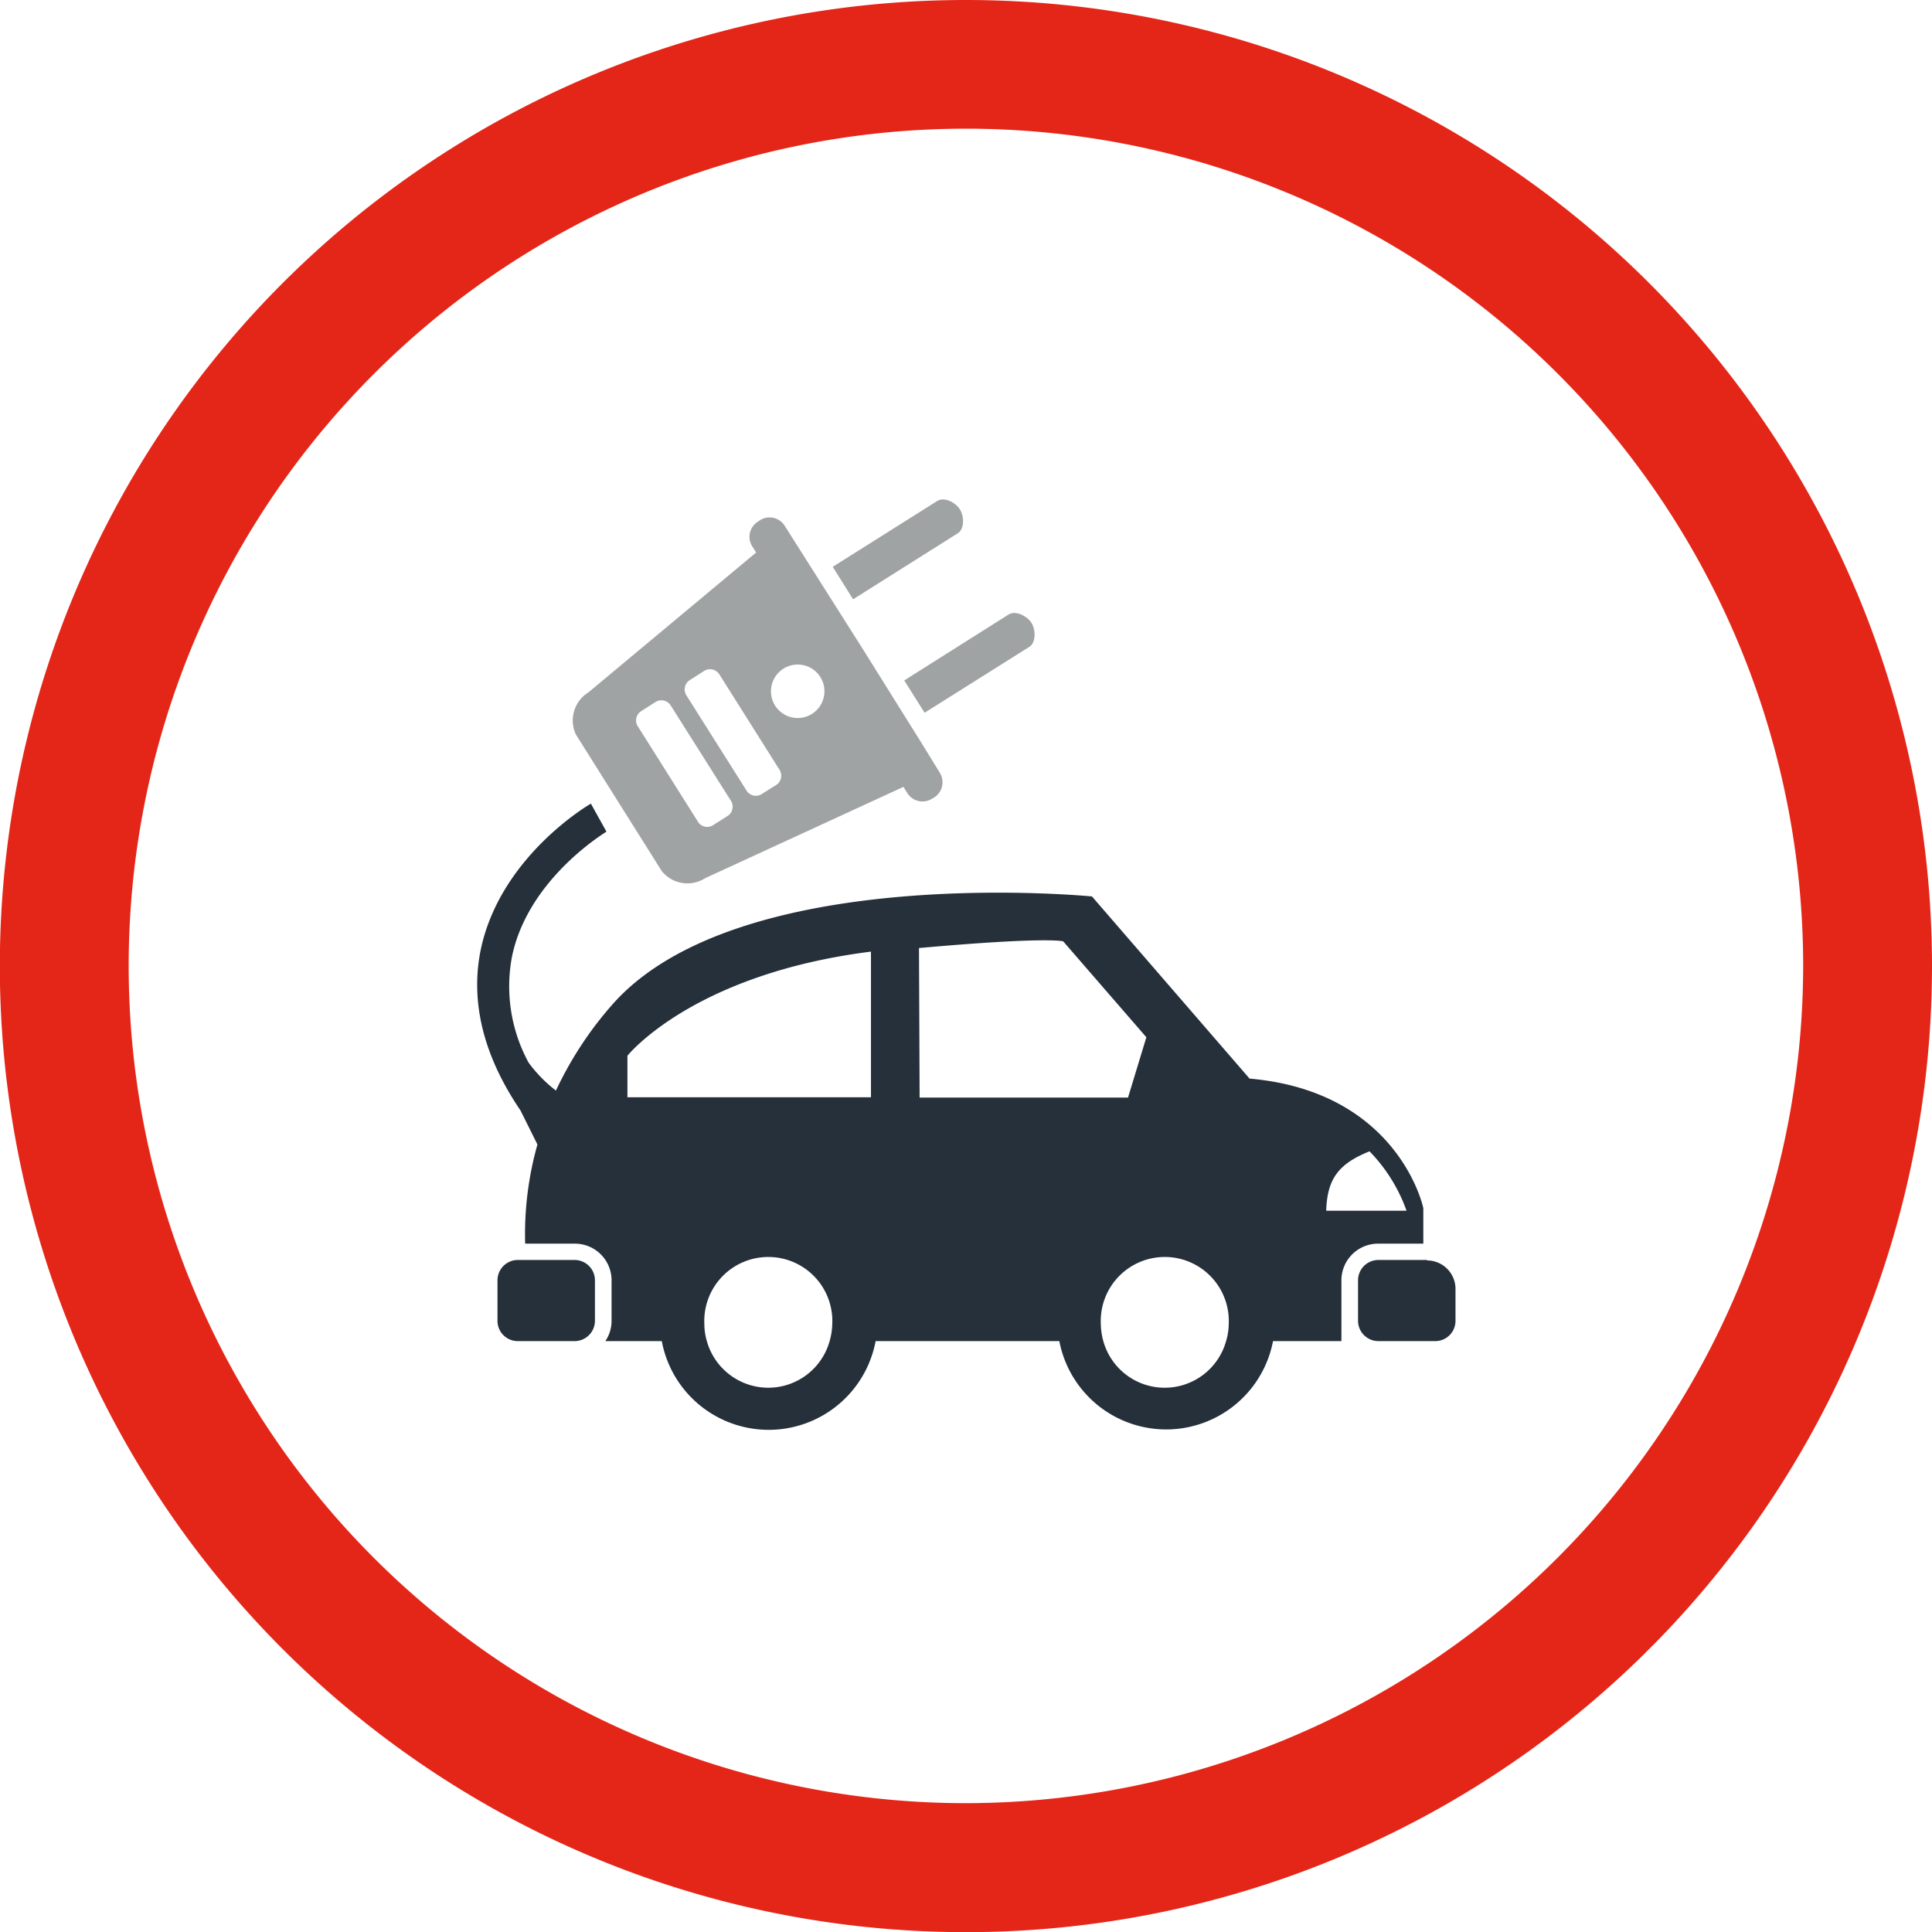 <svg viewBox="0 0 124.31 124.31" xmlns="http://www.w3.org/2000/svg"><g transform="translate(-28.42 -26.07)"><path d="m152.73 88.22a62.16 62.16 0 1 1 -62.16-62.15 62.16 62.16 0 0 1 62.16 62.15zm-8.29 0a53.87 53.87 0 1 0 -53.87 53.87 53.93 53.93 0 0 0 53.87-53.87z" fill="#e42618"/><g fill="#25303b"><path d="m65.39 107.14h-3.66a1.31 1.31 0 0 0 -1.3 1.31v2.61a1.3 1.3 0 0 0 1.3 1.3h3.66a1.31 1.31 0 0 0 1.31-1.3v-2.61a1.31 1.31 0 0 0 -1.31-1.31zm0 0"/><path d="m114.73 112.36v-3.39-.52a2.36 2.36 0 0 1 2.35-2.36h2.92v-2.27c0-.09-1.62-7.52-11.18-8.35l-10.14-11.72s-22.82-2.26-30.9 7a23.36 23.36 0 0 0 -3.59 5.49 8.87 8.87 0 0 1 -1.76-1.8 10.28 10.28 0 0 1 -1.06-6.86c1.06-5 6-7.94 6.07-8l-1-1.8c-.24.13-5.79 3.43-7.07 9.31-.72 3.39.14 6.9 2.54 10.43l1.09 2.19a21.27 21.27 0 0 0 -.79 6.38h3.21a2.36 2.36 0 0 1 2.35 2.36v2.61a2.32 2.32 0 0 1 -.4 1.3h3.63a7 7 0 0 0 13.76 0h11.82a7 7 0 0 0 13.75 0zm-45.94-18.36s4.18-5.25 15.67-6.7v9.37h-15.67zm9.06 21.36a4.11 4.11 0 0 1 -3.95-3 3.94 3.94 0 0 1 -.16-1.09 4.12 4.12 0 1 1 8.23 0 4.35 4.35 0 0 1 -.17 1.09 4.1 4.1 0 0 1 -4 3zm38.7-15.2a10.55 10.55 0 0 1 2.37 3.81h-5.17c.07-2 .74-3 2.79-3.82zm-29-13.09c8.36-.75 9.28-.43 9.28-.43l5.35 6.17-1.18 3.88h-13.41zm15.86 28.29a4.1 4.1 0 0 1 -4-3 4.35 4.35 0 0 1 -.16-1.09 4.12 4.12 0 1 1 8.23 0 3.94 3.94 0 0 1 -.17 1.09 4.1 4.1 0 0 1 -4 3zm0 0"/><path d="m120.24 107.14h-3.13a1.31 1.31 0 0 0 -1.31 1.31v2.61a1.31 1.31 0 0 0 1.31 1.3h3.66a1.3 1.3 0 0 0 1.3-1.3v-2.06a1.83 1.83 0 0 0 -1.83-1.83zm0 0"/></g><path d="m71 82.12a2.12 2.12 0 0 0 2.8.45l12.75-5.87.25.4a1.15 1.15 0 0 0 1.59.36l.14-.08a1.16 1.16 0 0 0 .36-1.59l-1.23-2-3.75-6-5-7.89a1.15 1.15 0 0 0 -1.59-.36l-.13.09a1.15 1.15 0 0 0 -.37 1.59l.25.4-10.79 9a2.12 2.12 0 0 0 -.8 2.72zm9.67-10.12a1.72 1.72 0 1 1 .53-2.37 1.72 1.72 0 0 1 -.53 2.37zm-7.85-2.18.89-.57a.71.71 0 0 1 1 .22l3.86 6.12a.71.71 0 0 1 -.23 1l-.89.56a.7.7 0 0 1 -1-.22l-3.86-6.11a.71.71 0 0 1 .23-1zm-3.13 2 .89-.57a.71.71 0 0 1 1 .22l3.86 6.11a.71.71 0 0 1 -.22 1l-.9.57a.7.7 0 0 1 -1-.22l-3.85-6.11a.7.7 0 0 1 .22-1zm0 0" fill="#a0a3a4"/><path d="m83.31 64.63 6.74-4.25c.44-.27.41-1.1.13-1.54s-1-.82-1.45-.54l-6.73 4.24zm0 0" fill="#a0a3a4"/><path d="m94.65 67.69c.44-.28.41-1.11.14-1.54s-1-.82-1.46-.55l-6.73 4.25 1.31 2.08zm0 0" fill="#a0a3a4"/></g></svg>